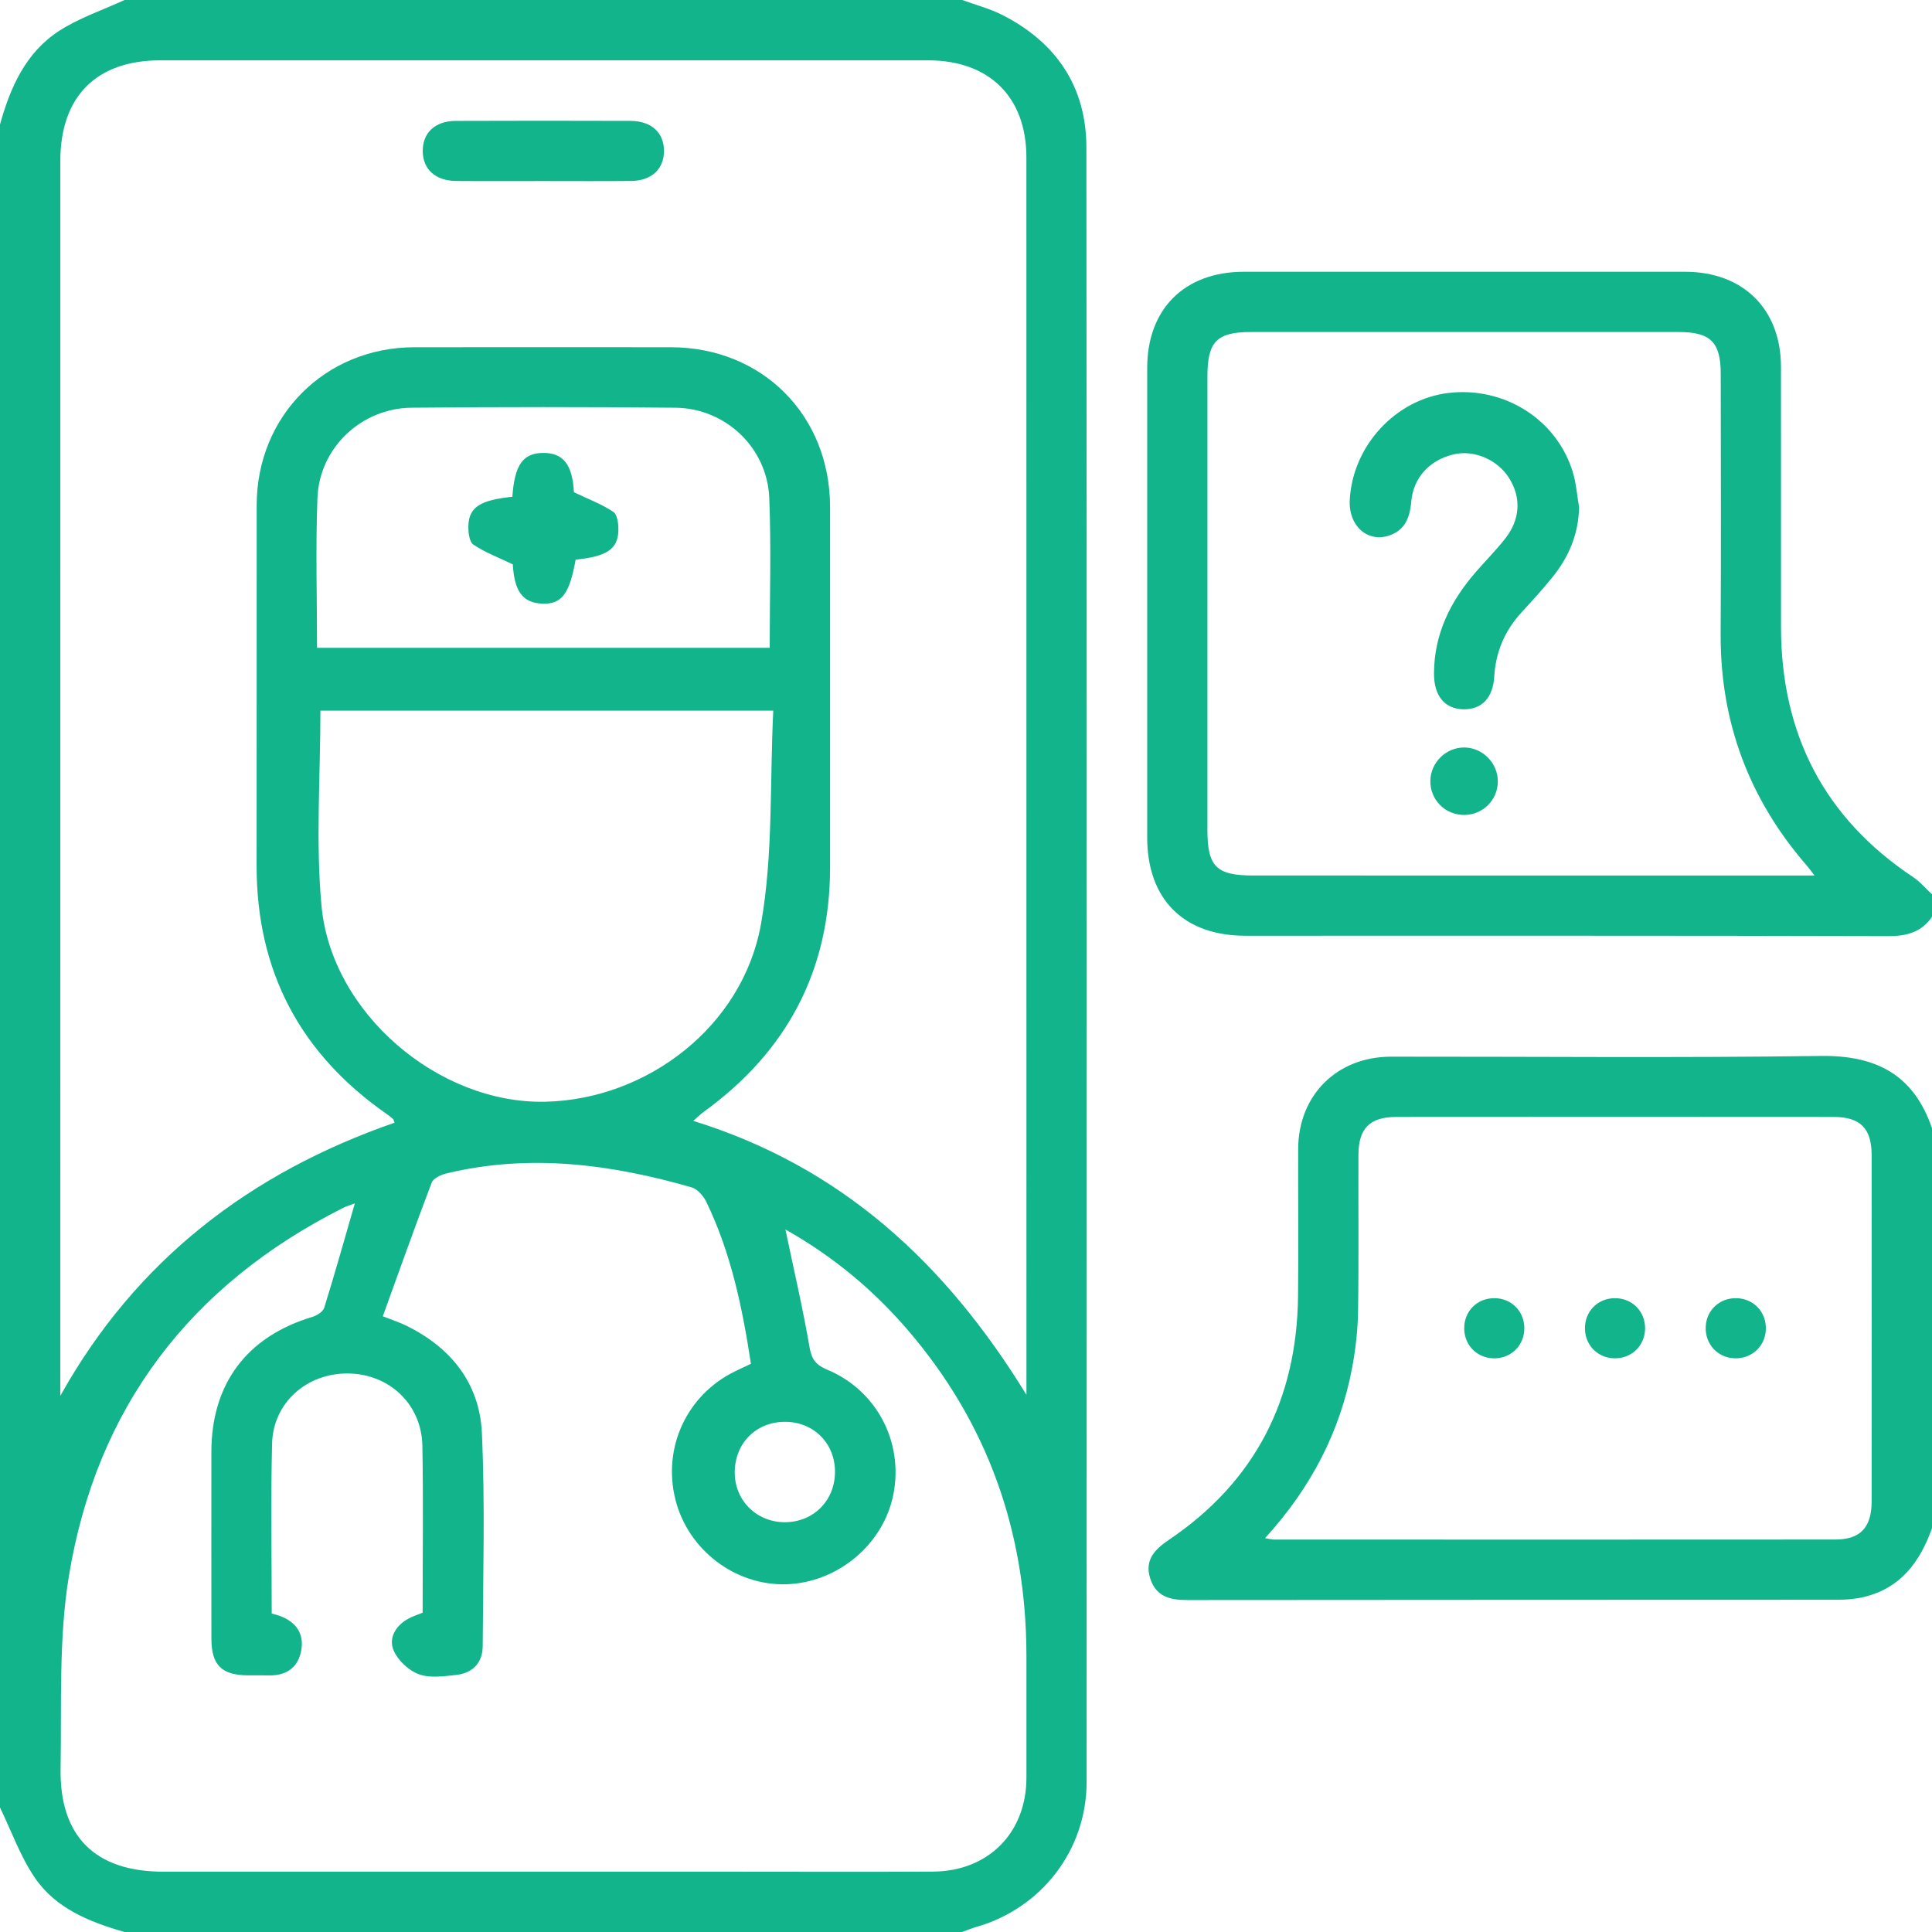 <?xml version="1.0" encoding="iso-8859-1"?>
<!-- Generator: Adobe Illustrator 27.7.0, SVG Export Plug-In . SVG Version: 6.00 Build 0)  -->
<svg version="1.1" id="Layer_1" xmlns="http://www.w3.org/2000/svg" xmlns:xlink="http://www.w3.org/1999/xlink" x="0px" y="0px"
	 viewBox="0 0 384 384" style="enable-background:new 0 0 384 384;" xml:space="preserve" fill="#12b48b">
<g>
	<path d="M191.25,0c2.673,0.981,5.476,1.705,7.995,2.988c10.72,5.457,16.672,14.277,16.683,26.33
		c0.097,108.298,0.068,216.596,0.043,324.893c-0.003,13.502-8.965,25.107-21.994,28.806c-0.927,0.263-1.819,0.652-2.728,0.983
		c-55.5,0-111,0-166.5,0c-6.943-1.986-13.675-4.671-17.851-10.821C4.016,368.932,2.26,363.92,0,359.25c0-111.5,0-223,0-334.5
		c2.038-7.37,5.096-14.276,11.696-18.574C15.693,3.573,20.375,2.023,24.75,0C80.25,0,135.75,0,191.25,0z M204.013,277.231
		c0-1.655,0-2.509,0-3.362c0-80.867,0.008-161.734-0.009-242.601c-0.002-11.988-7.397-19.271-19.515-19.275
		c-50.87-0.014-101.74-0.01-152.61-0.003c-12.75,0.002-19.889,7.195-19.89,20.026c-0.005,80.617-0.002,161.234-0.002,241.851
		c0,1.189,0,2.377,0,3.566c15.061-27.005,37.774-44.334,66.431-54.29c-0.18-0.483-0.19-0.633-0.271-0.703
		c-0.372-0.323-0.746-0.649-1.151-0.929c-17.278-11.986-26.026-28.428-25.992-49.519c0.038-23.873-0.009-47.745,0.015-71.618
		c0.017-17.705,13.626-31.33,31.307-31.356c16.998-0.025,33.997-0.017,50.995-0.002c18.186,0.016,31.652,13.52,31.662,31.759
		c0.014,23.873,0.011,47.745,0.001,71.618c-0.008,20.483-8.543,36.573-25.053,48.548c-0.71,0.515-1.336,1.146-2.136,1.841
		C167.253,231.917,187.944,251.046,204.013,277.231z M70.527,239.186c-1.007,0.379-1.681,0.564-2.294,0.873
		c-30.418,15.306-49.061,39.716-54.549,73.253c-2.039,12.462-1.418,25.39-1.642,38.112c-0.239,13.604,6.882,20.587,20.412,20.588
		c37.871,0.003,75.742,0.001,113.612,0.001c13.124,0,26.247,0.056,39.371-0.018c11.008-0.062,18.557-7.703,18.574-18.636
		c0.013-8.124,0.015-16.248,0-24.372c-0.045-24.407-7.636-46.084-23.604-64.658c-6.858-7.978-14.84-14.634-24.299-19.958
		c1.692,8.08,3.468,15.697,4.793,23.392c0.419,2.431,1.282,3.541,3.508,4.468c9.822,4.085,15.187,14.354,13.171,24.729
		c-1.931,9.94-11.038,17.608-21.283,17.922c-10.192,0.312-19.559-6.845-22.058-16.853c-2.571-10.301,2.243-20.716,11.753-25.416
		c1.083-0.535,2.182-1.036,3.261-1.547c-1.705-11.225-3.976-22.066-8.856-32.166c-0.573-1.186-1.754-2.565-2.927-2.902
		c-16.021-4.61-32.226-6.752-48.738-2.77c-1.087,0.262-2.597,0.959-2.928,1.827c-3.345,8.777-6.485,17.632-9.719,26.564
		c2.086,0.818,3.268,1.197,4.377,1.728c9.048,4.337,14.855,11.483,15.315,21.46c0.65,14.094,0.231,28.239,0.165,42.362
		c-0.016,3.333-2.005,5.384-5.279,5.739c-2.47,0.268-5.221,0.665-7.425-0.144c-2.014-0.739-4.129-2.73-4.988-4.698
		c-1.06-2.427,0.332-4.874,2.785-6.275c0.922-0.526,1.966-0.839,2.964-1.253c0-11.187,0.153-22.185-0.05-33.176
		c-0.153-8.259-6.556-14.277-14.747-14.373c-8.218-0.097-14.925,5.792-15.127,13.958c-0.278,11.233-0.07,22.479-0.07,33.762
		c0.63,0.179,1.106,0.283,1.56,0.448c3.256,1.182,4.937,3.519,4.296,6.94c-0.64,3.417-3.026,4.991-6.508,4.896
		c-1.374-0.037-2.75,0.005-4.124-0.007c-5.192-0.048-7.204-2.049-7.212-7.282c-0.019-12.374-0.011-24.747-0.005-37.121
		c0.007-13.56,7.049-22.923,20.059-26.836c0.917-0.276,2.129-1.043,2.376-1.84C66.544,253.174,68.446,246.382,70.527,239.186z
		 M153.693,141.249c-30.934,0-60.714,0-90.009,0c0,13.105-0.956,26.031,0.214,38.762c1.966,21.391,23.296,39.433,44.472,38.968
		c20.275-0.445,39.277-15.006,42.885-35.333C153.695,169.905,152.981,155.604,153.693,141.249z M63.014,128.76
		c30.222,0,59.995,0,89.972,0c0-10.1,0.31-19.962-0.087-29.795c-0.402-9.973-8.688-17.829-18.658-17.927
		c-17.484-0.171-34.971-0.167-52.455-0.002c-9.966,0.095-18.297,7.971-18.687,17.897C62.712,108.771,63.014,118.635,63.014,128.76z
		 M165.963,292.4c-0.062-5.651-4.348-9.843-10.024-9.802c-5.807,0.041-10.028,4.442-9.899,10.32
		c0.122,5.557,4.591,9.769,10.218,9.631C161.88,302.411,166.024,298.076,165.963,292.4z"/>
	<path d="M384,182.25c-2.122,3.005-4.973,3.823-8.646,3.813c-42.603-0.119-85.207-0.073-127.81-0.078
		c-12.287-0.001-19.526-7.246-19.529-19.54c-0.006-31.109-0.009-62.218,0.002-93.328c0.004-11.715,7.433-19.098,19.21-19.101
		c29.235-0.009,58.47-0.01,87.705,0.001c11.542,0.004,19.037,7.432,19.049,18.884c0.018,17.241-0.006,34.482,0.008,51.724
		c0.018,21.166,8.49,37.862,26.236,49.689c1.4,0.933,2.523,2.281,3.775,3.436C384,179.25,384,180.75,384,182.25z M360.65,174.013
		c-0.816-1.062-1.093-1.464-1.412-1.83c-11.548-13.242-17.343-28.598-17.245-46.215c0.095-17.236,0.029-34.473,0.016-51.709
		c-0.005-6.243-2.046-8.267-8.332-8.268c-28.353-0.008-56.706-0.007-85.059-0.001c-6.739,0.001-8.629,1.912-8.63,8.718
		c-0.004,30.101-0.003,60.203-0.001,90.304c0.001,7.235,1.788,9.001,9.104,9.001c35.722,0.002,71.444,0.001,107.166,0.001
		C357.478,174.013,358.699,174.013,360.65,174.013z"/>
	<path d="M384,303.75c-2.379,6.681-6.245,11.924-13.557,13.668c-1.675,0.4-3.447,0.544-5.174,0.546
		c-43.09,0.029-86.179,0.005-129.269,0.057c-3.43,0.004-6.223-0.663-7.384-4.289c-1.189-3.713,0.965-5.821,3.724-7.686
		c17.154-11.592,25.435-27.92,25.656-48.46c0.105-9.741-0.008-19.484,0.026-29.226c0.037-10.69,7.707-18.329,18.455-18.338
		c28.477-0.023,56.957,0.259,85.428-0.143c11.065-0.156,18.488,3.796,22.096,14.371C384,250.75,384,277.25,384,303.75z
		 M251.441,305.719c1,0.168,1.356,0.28,1.712,0.28c37.217,0.01,74.433,0.026,111.65-0.006c4.935-0.004,7.191-2.399,7.198-7.508
		c0.029-22.979,0.029-45.959,0-68.938c-0.007-5.278-2.269-7.543-7.535-7.548c-28.974-0.025-57.948-0.025-86.922,0
		c-5.282,0.005-7.523,2.257-7.544,7.533c-0.043,10.366,0.083,20.733-0.074,31.096c-0.056,3.72-0.477,7.477-1.161,11.137
		C266.371,284.562,260.56,295.707,251.441,305.719z"/>
	<path d="M107.876,35.986c-5.731,0-11.462,0.037-17.192-0.013c-4.132-0.036-6.625-2.304-6.661-5.91
		c-0.036-3.646,2.43-6.016,6.527-6.032c11.586-0.046,23.172-0.041,34.758-0.003c4.134,0.014,6.629,2.298,6.665,5.903
		c0.037,3.633-2.446,5.999-6.532,6.04C119.587,36.029,113.731,35.985,107.876,35.986z"/>
	<path d="M101.838,98.736c0.431-6.352,2.12-8.694,6.127-8.714c4.051-0.02,5.826,2.42,6.104,7.817
		c2.824,1.35,5.521,2.345,7.837,3.905c0.827,0.557,1.042,2.493,0.999,3.781c-0.124,3.658-2.372,5.083-8.495,5.714
		c-1.227,6.891-2.815,8.942-6.762,8.735c-3.821-0.2-5.435-2.565-5.723-7.803c-2.832-1.362-5.527-2.362-7.839-3.927
		c-0.825-0.558-1.035-2.493-0.991-3.782C93.218,100.804,95.447,99.395,101.838,98.736z"/>
	<path d="M313.855,100.826c-0.105,5.285-2.011,9.817-5.23,13.819c-1.954,2.429-4.064,4.738-6.178,7.033
		c-3.344,3.631-5.158,7.86-5.452,12.799c-0.254,4.26-2.508,6.568-6.124,6.499c-3.735-0.071-5.864-2.652-5.852-7.126
		c0.022-7.903,3.326-14.454,8.399-20.263c1.888-2.162,3.91-4.216,5.695-6.459c3.069-3.857,3.292-8.239,0.81-12.145
		c-2.318-3.647-6.97-5.624-11.006-4.676c-4.699,1.103-7.992,4.577-8.407,9.313c-0.259,2.959-1.058,5.464-3.955,6.655
		c-4.487,1.844-8.548-1.587-8.28-6.879c0.545-10.774,9.111-20.054,19.658-21.297c11.088-1.307,21.52,5.295,24.682,15.768
		C313.291,96.108,313.455,98.503,313.855,100.826z"/>
	<path d="M297.706,155.291c0.005,3.666-2.933,6.637-6.608,6.686c-3.85,0.051-6.902-3.026-6.804-6.858
		c0.093-3.631,3.169-6.599,6.79-6.551C294.702,148.617,297.701,151.662,297.706,155.291z"/>
	<path d="M302.974,263.912c0.043,3.32-2.415,5.932-5.707,6.065c-3.469,0.14-6.2-2.438-6.243-5.895
		c-0.044-3.481,2.592-6.111,6.073-6.059C300.411,258.071,302.931,260.597,302.974,263.912z"/>
	<path d="M321.036,269.977c-3.32,0.02-5.904-2.454-6.012-5.755c-0.114-3.484,2.464-6.179,5.933-6.199
		c3.468-0.021,6.093,2.649,6.017,6.121C326.902,267.448,324.349,269.957,321.036,269.977z"/>
	<path d="M344.845,269.977c-3.448-0.079-5.991-2.84-5.819-6.318c0.163-3.296,2.787-5.712,6.122-5.637
		c3.452,0.077,5.999,2.838,5.824,6.312C350.807,267.619,348.164,270.052,344.845,269.977z"/>
</g>
</svg>
